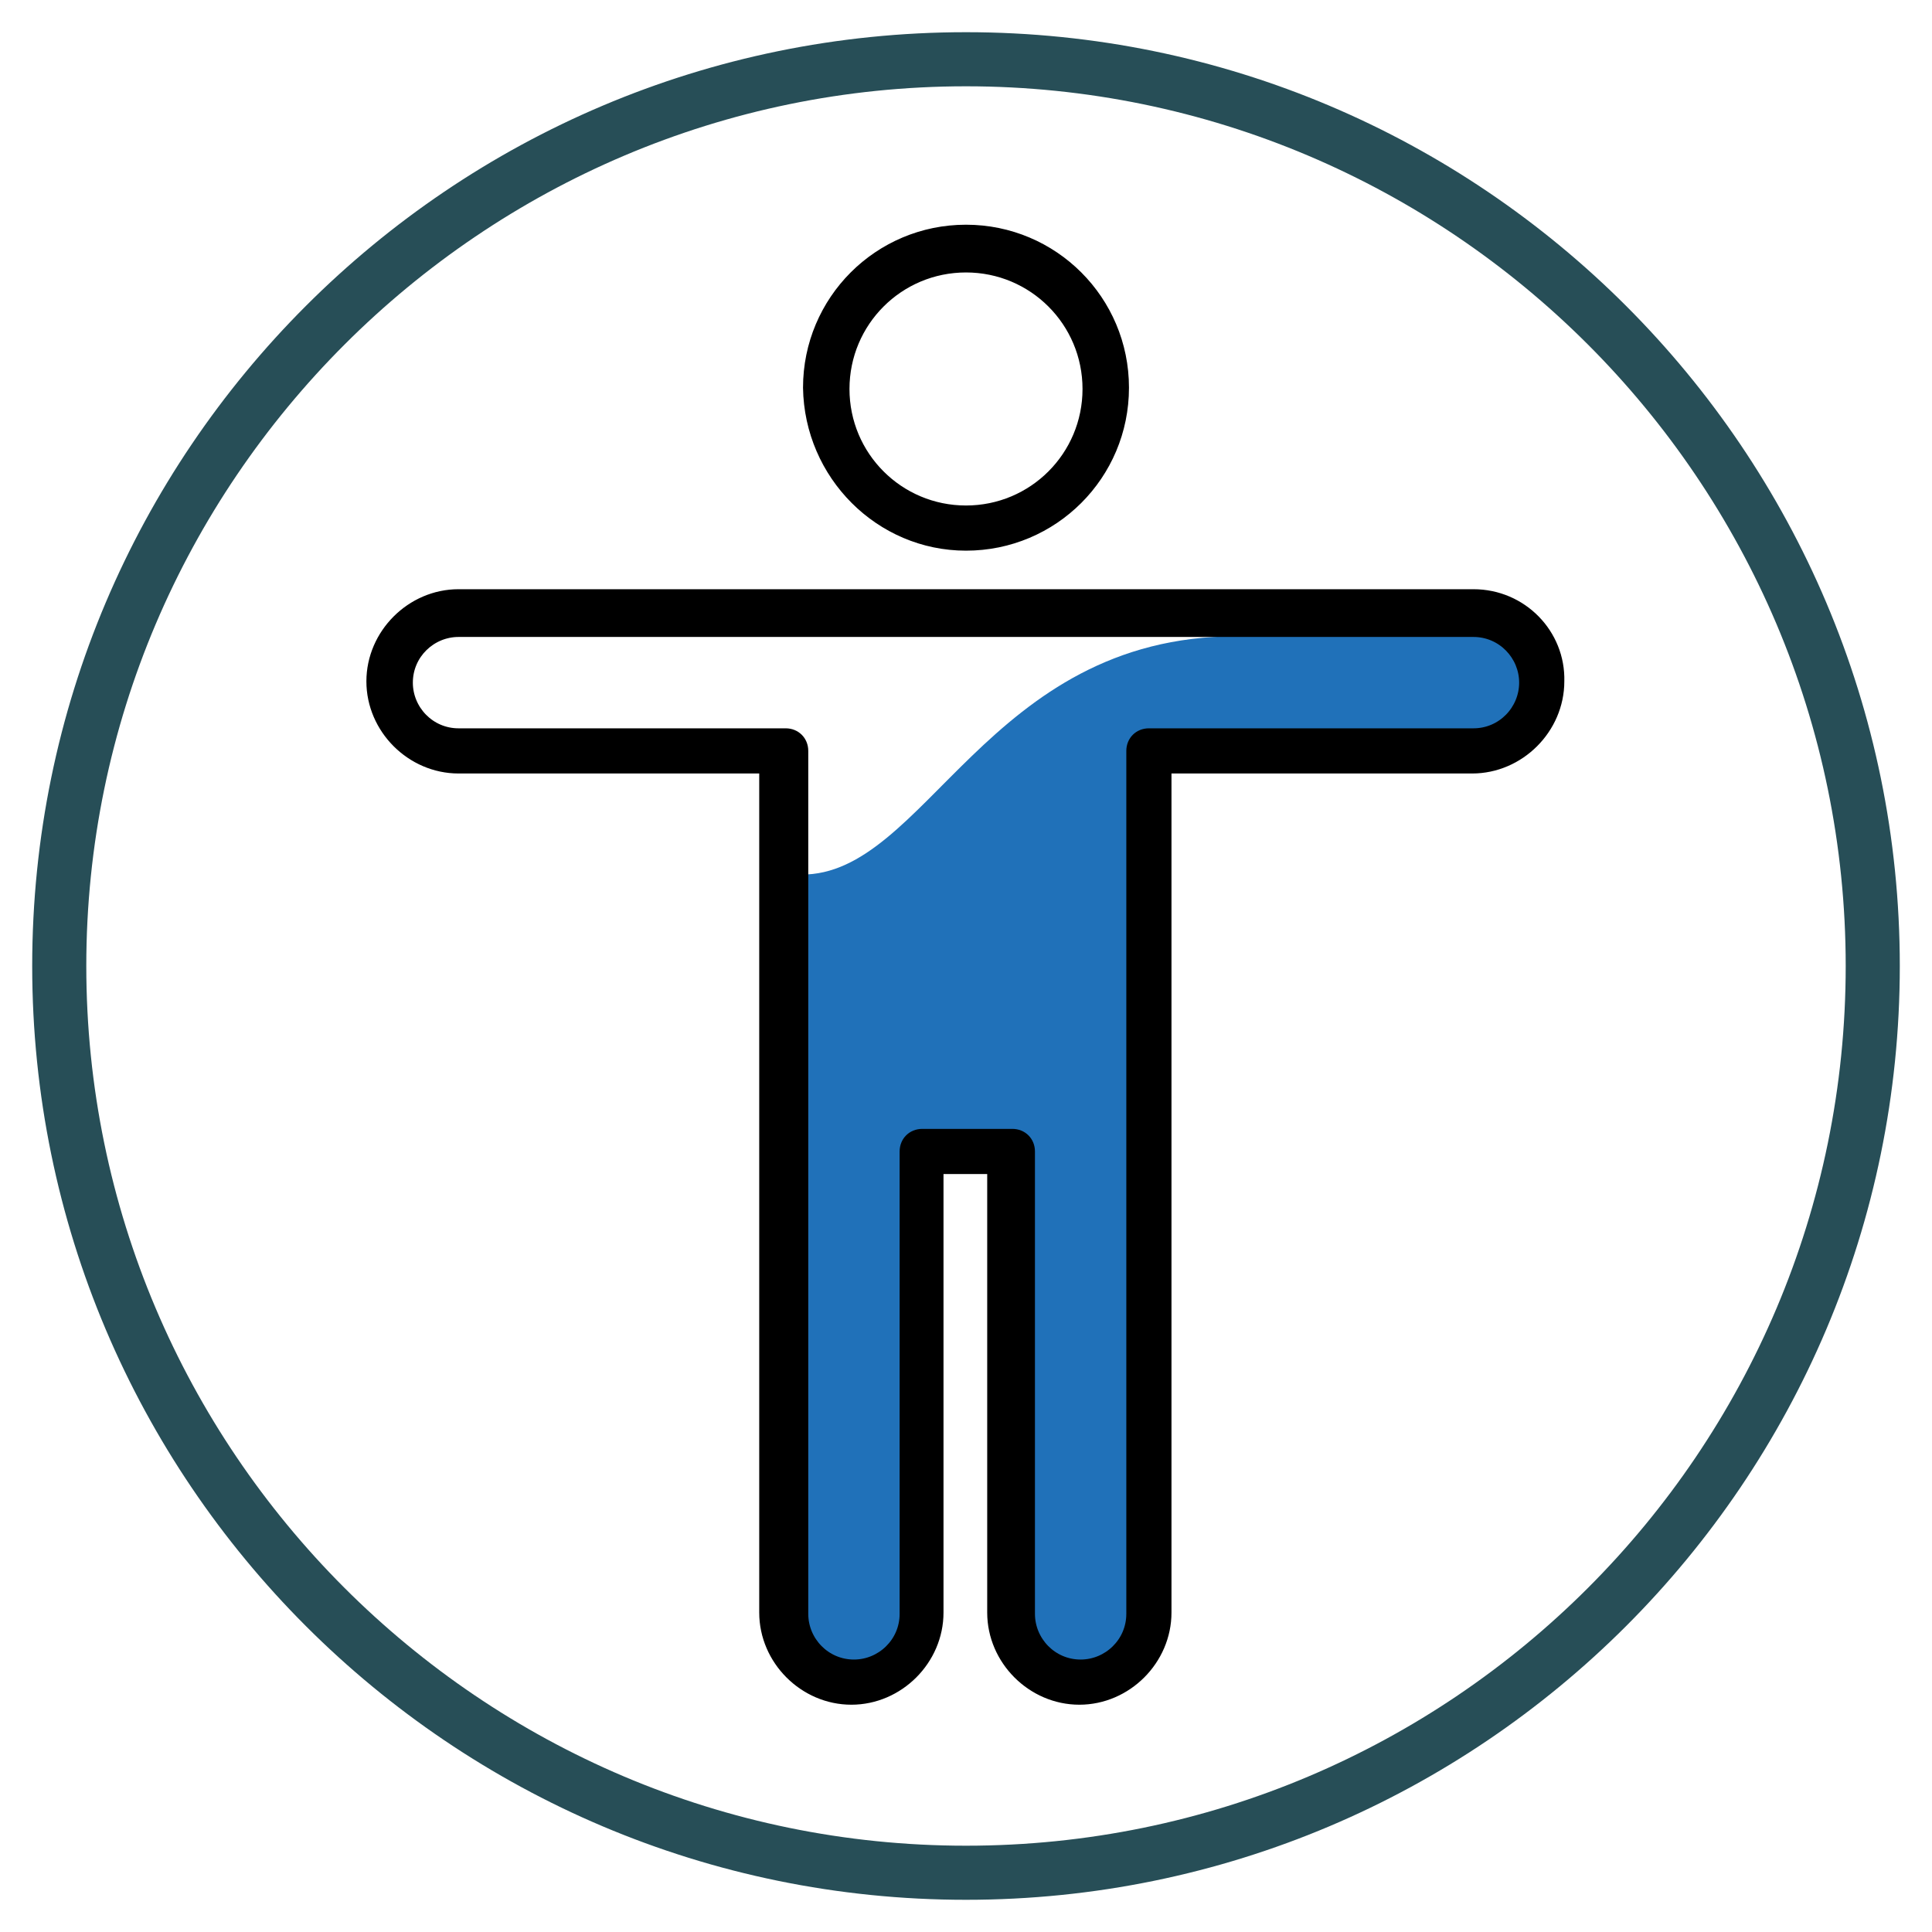 <?xml version="1.0" encoding="UTF-8"?> <svg xmlns="http://www.w3.org/2000/svg" xmlns:xlink="http://www.w3.org/1999/xlink" version="1.1" x="0px" y="0px" viewBox="0 0 150 150" style="enable-background:new 0 0 150 150;" xml:space="preserve"> <style type="text/css"> .st0{fill:#F8AF85;} .st1{fill:#FFFFFF;} .st2{fill:#65C1D6;} .st3{fill:#846F75;} .st4{fill:#EBE7F2;} .st5{fill:#A48BC1;} .st6{fill:#ED9ABC;} .st7{opacity:0.25;} .st8{opacity:0.5;} .st9{fill:#92251E;} .st10{fill:#F9B086;} .st11{fill:#ED2024;} .st12{fill:#FAA64F;} .st13{fill:#1D1D1B;} .st14{fill-rule:evenodd;clip-rule:evenodd;fill:#161717;} .st15{display:none;} .st16{display:inline;} .st17{display:inline;fill:#92251E;} .st18{fill:#0377BE;} .st19{fill:#2071B9;} .st20{stroke:#000000;stroke-width:0.707;stroke-miterlimit:10;} .st21{fill:#274E57;} .st22{fill:none;stroke:#92251E;stroke-width:3.697;stroke-miterlimit:10;} .st23{fill:#36727C;} .st24{opacity:0.5;fill:#134E78;} .st25{fill:none;stroke:#FFFFFF;stroke-width:3.603;stroke-linecap:round;stroke-linejoin:round;stroke-miterlimit:10;} </style> <g id="Guides"> </g> <g id="Footer"> </g> <g id="Icons"> </g> <g id="Layer_7"> </g> <g id="Layer_6"> </g> <g id="Layer_4"> <g> <path class="st19" d="M96,49.4c-19.4,0-24.1,18.6-33.8,18.5c-1.2,0-1.4,9.7-0.2,12.5v42.3c0,3.9-0.8,7.1,8.7,7.6 c1.3-1.2,2.2-3,2.2-5V90.8h4.1v34.4c0,2,0.9,3.7,2.2,5c1.6-0.1,3.3,0.4,4.7-0.2c1.5-0.6,2.7-1.2,3.7-2.1c1.2-1.2,1.8-3.8,1.8-5.3 l0.1-63.1c-0.2,0,26.7-1.2,27.7-2.6c0.9-1.3,3.5-6.2-1.2-7.6C110,47.5,96.2,49.4,96,49.4z"></path> <g> <path class="st20" d="M114.4,46.1H35.6c-3.7,0-6.8,3.1-6.8,6.8c0,3.7,3.1,6.8,6.8,6.8h23.7v65.5c0,3.7,3.1,6.8,6.8,6.8 c3.7,0,6.8-3.1,6.8-6.8V90.8h4.1v34.4c0,3.7,3.1,6.8,6.8,6.8c3.7,0,6.8-3.1,6.8-6.8V59.7h23.7c3.7,0,6.8-3.1,6.8-6.8 C121.2,49.2,118.2,46.1,114.4,46.1z M114.4,56.9H89.2c-0.8,0-1.4,0.6-1.4,1.4v67c0,2.2-1.8,3.9-3.9,3.9c-2.2,0-3.9-1.8-3.9-3.9 V89.4c0-0.8-0.6-1.4-1.4-1.4h-7c-0.8,0-1.4,0.6-1.4,1.4v35.9c0,2.2-1.8,3.9-3.9,3.9c-2.2,0-3.9-1.8-3.9-3.9v-67 c0-0.8-0.6-1.4-1.4-1.4H35.6c-2.2,0-3.9-1.8-3.9-3.9c0-2.2,1.8-3.9,3.9-3.9h78.8c2.2,0,3.9,1.8,3.9,3.9 C118.3,55.1,116.6,56.9,114.4,56.9z"></path> <path class="st20" d="M75,42.4c6.8,0,12.3-5.5,12.3-12.3c0-6.8-5.5-12.3-12.3-12.3c-6.8,0-12.3,5.5-12.3,12.3 C62.8,36.9,68.3,42.4,75,42.4z M75,20.8c5.2,0,9.4,4.2,9.4,9.4s-4.2,9.4-9.4,9.4s-9.4-4.2-9.4-9.4S69.8,20.8,75,20.8z"></path> </g> <g> <path class="st21" d="M75,6.7c37.6,0,68.3,30.6,68.3,68.3s-30.6,68.3-68.3,68.3S6.7,112.6,6.7,75C6.7,37.4,37.4,6.7,75,6.7 M75,2.5C35,2.5,2.5,35,2.5,75v0c0,40,32.5,72.5,72.5,72.5S147.5,115,147.5,75v0C147.5,35,115,2.5,75,2.5L75,2.5z"></path> </g> </g> </g> <g id="Layer_5"> </g> <g id="Layer_8"> </g> </svg> 
